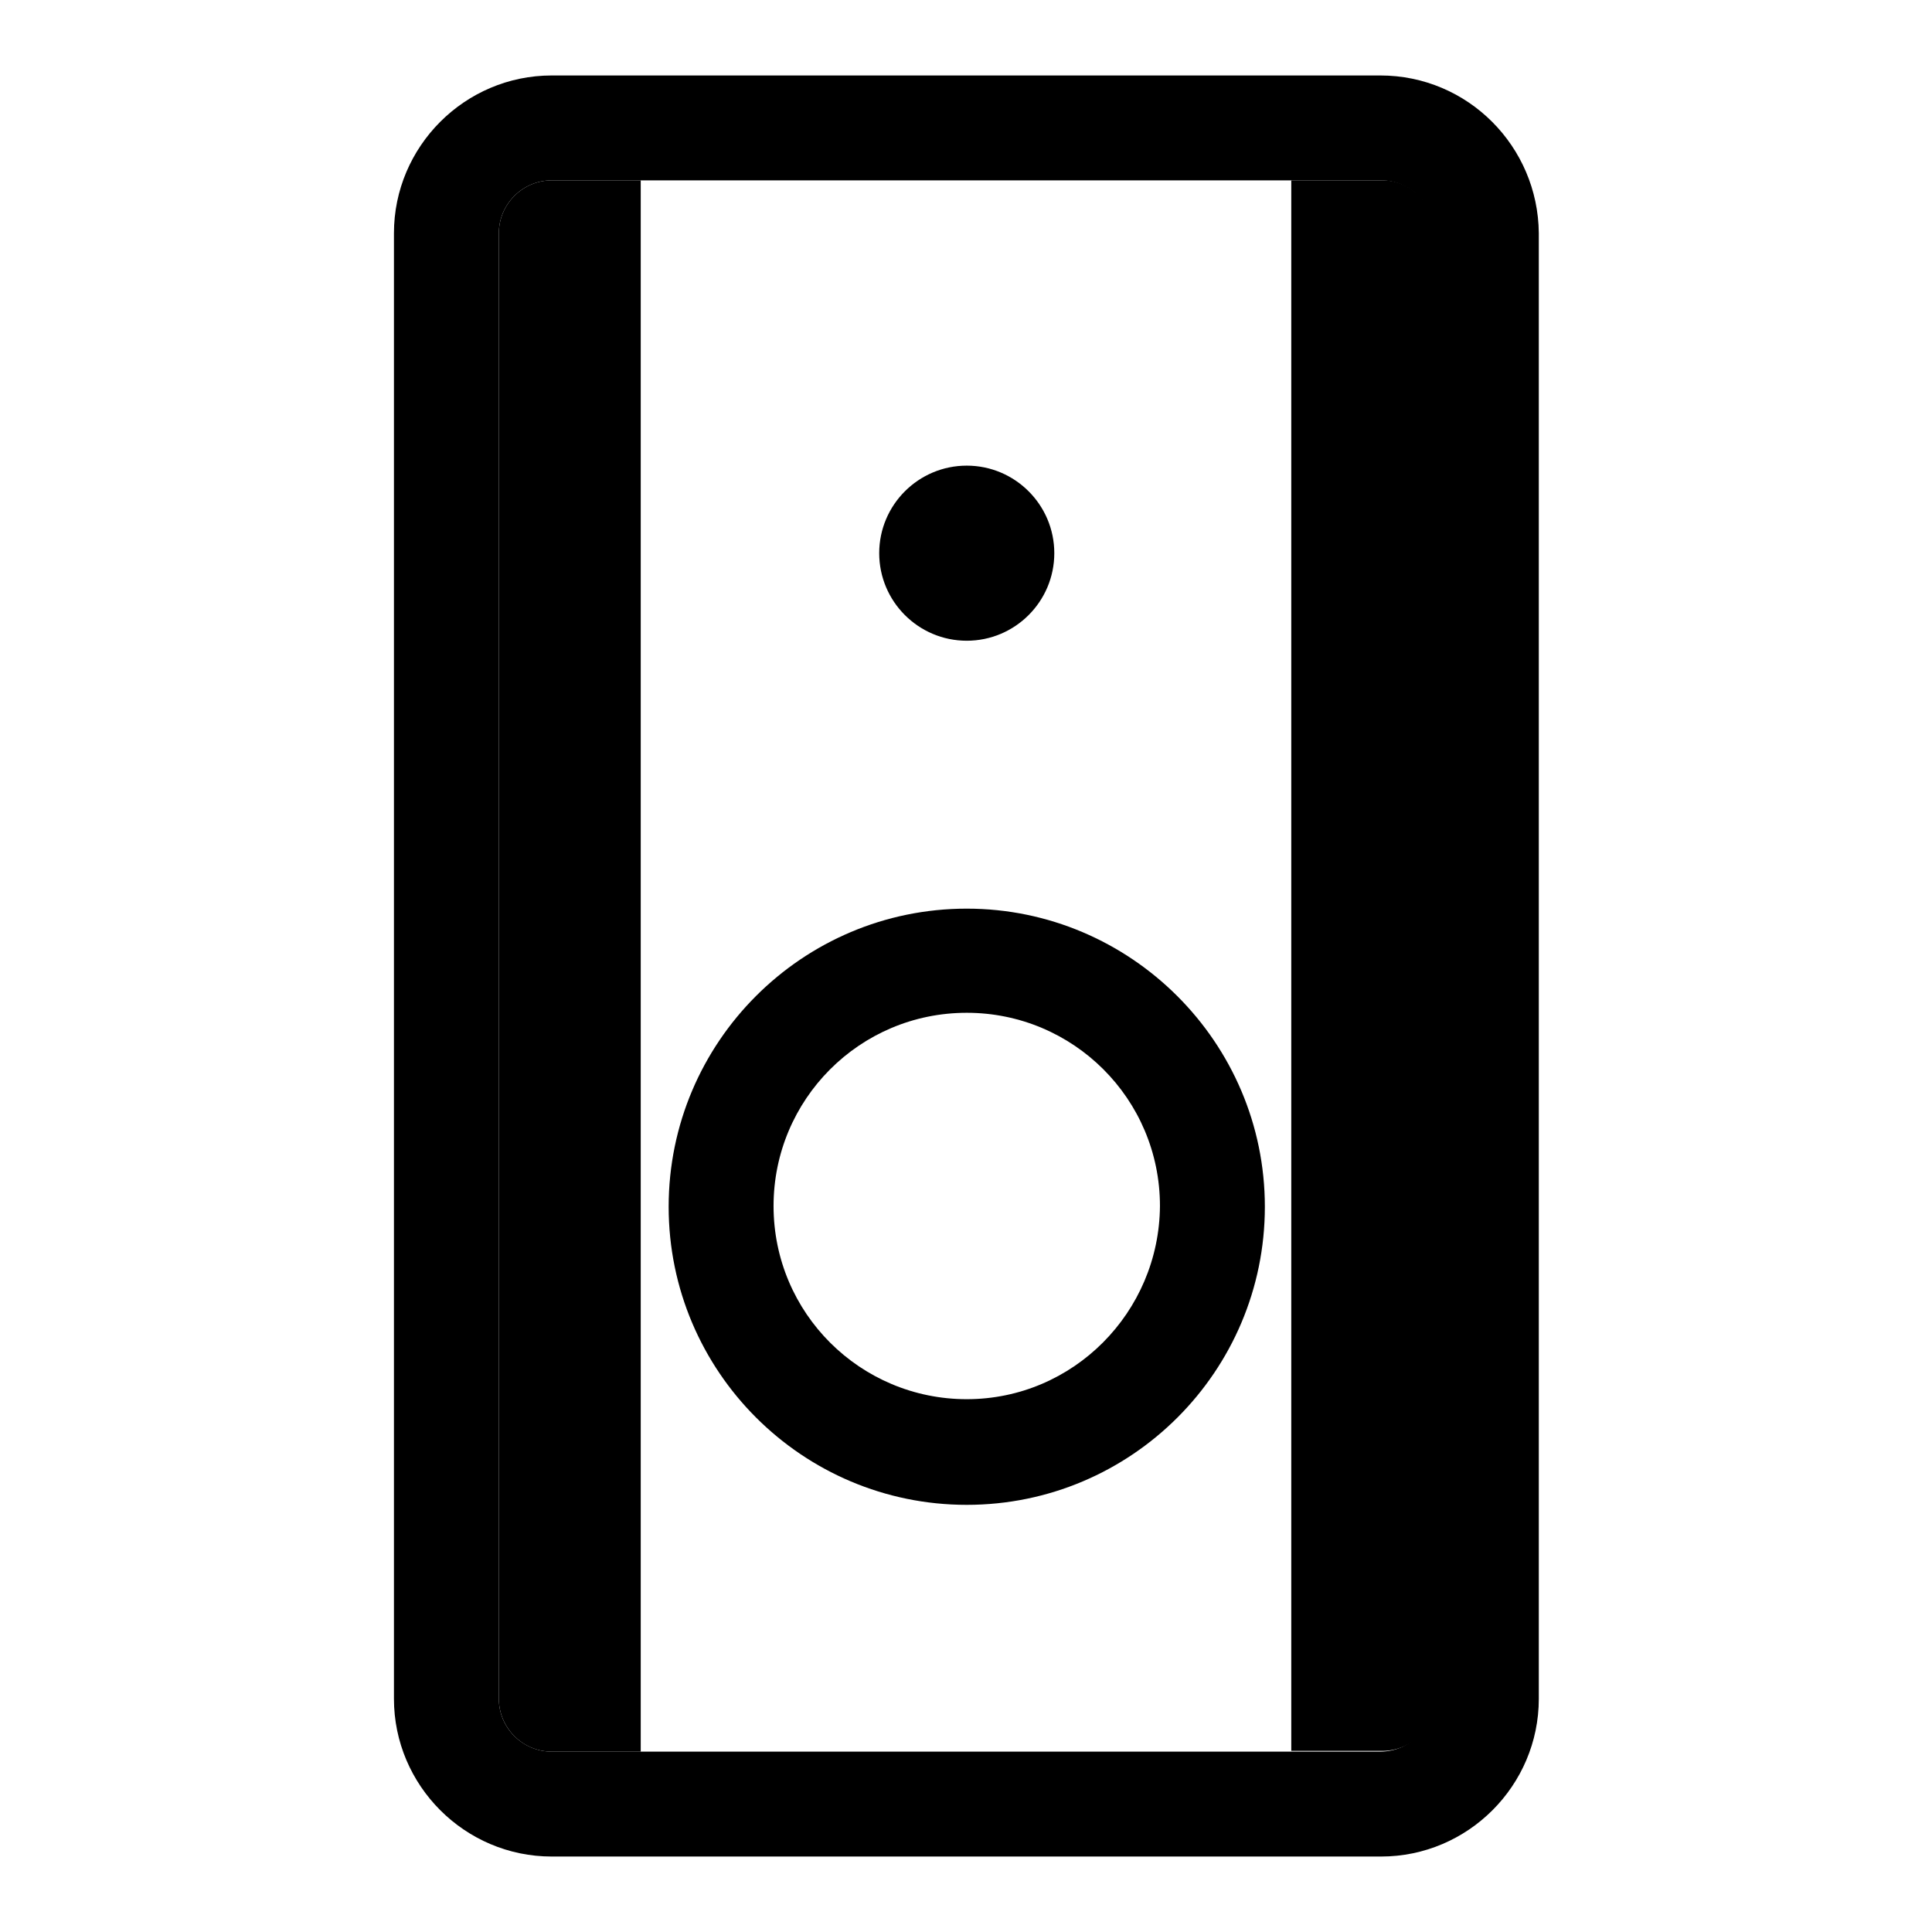 <?xml version="1.0" encoding="utf-8"?>
<!-- Svg Vector Icons : http://www.onlinewebfonts.com/icon -->
<!DOCTYPE svg PUBLIC "-//W3C//DTD SVG 1.1//EN" "http://www.w3.org/Graphics/SVG/1.1/DTD/svg11.dtd">
<svg version="1.1" xmlns="http://www.w3.org/2000/svg" xmlns:xlink="http://www.w3.org/1999/xlink" x="0px" y="0px" viewBox="0 0 256 256" enable-background="new 0 0 256 256" xml:space="preserve">
<g> <path fill="#000000" d="M66.1,30.9v194.2c0,3.8,3.1,7,7,7l0,0h11.8V23.9H73.1C69.2,23.9,66.1,27.1,66.1,30.9z M183.2,23.9h-12.1 v208.1h12.1c3.8,0,7-3.1,7-7V30.9C190.1,27.1,187,23.9,183.2,23.9z"/> <path fill="#000000" d="M182.9,10H73.1c-11.5,0-20.9,9.4-20.9,20.9v194.2c0,11.5,9.4,20.9,20.9,20.9h109.9 c11.5,0,20.9-9.4,20.9-20.9V30.9C203.8,19.4,194.5,10,182.9,10z M189.9,225.1c0,3.8-3.1,7-7,7H73.1c-3.8,0-7-3.1-7-7V30.9 c0-3.8,3.1-7,7-7h109.9c3.8,0,7,3.1,7,7V225.1z"/> <path fill="#000000" d="M128.1,120.4c-21.8,0-39.5,17.7-39.5,39.5c0,21.8,17.7,39.5,39.5,39.5s39.5-17.7,39.5-39.5 C167.6,138.1,149.8,120.4,128.1,120.4z M128.1,185.4c-14.1,0-25.6-11.4-25.6-25.6c0-14.1,11.4-25.6,25.6-25.6 c14.1,0,25.6,11.4,25.6,25.6C153.6,173.9,142.2,185.4,128.1,185.4z"/> <path fill="#000000" d="M116.5,73.3c0,6.4,5.2,11.6,11.6,11.6s11.6-5.2,11.6-11.6l0,0c0-6.4-5.2-11.6-11.6-11.6 S116.5,66.9,116.5,73.3L116.5,73.3z"/></g>
</svg>